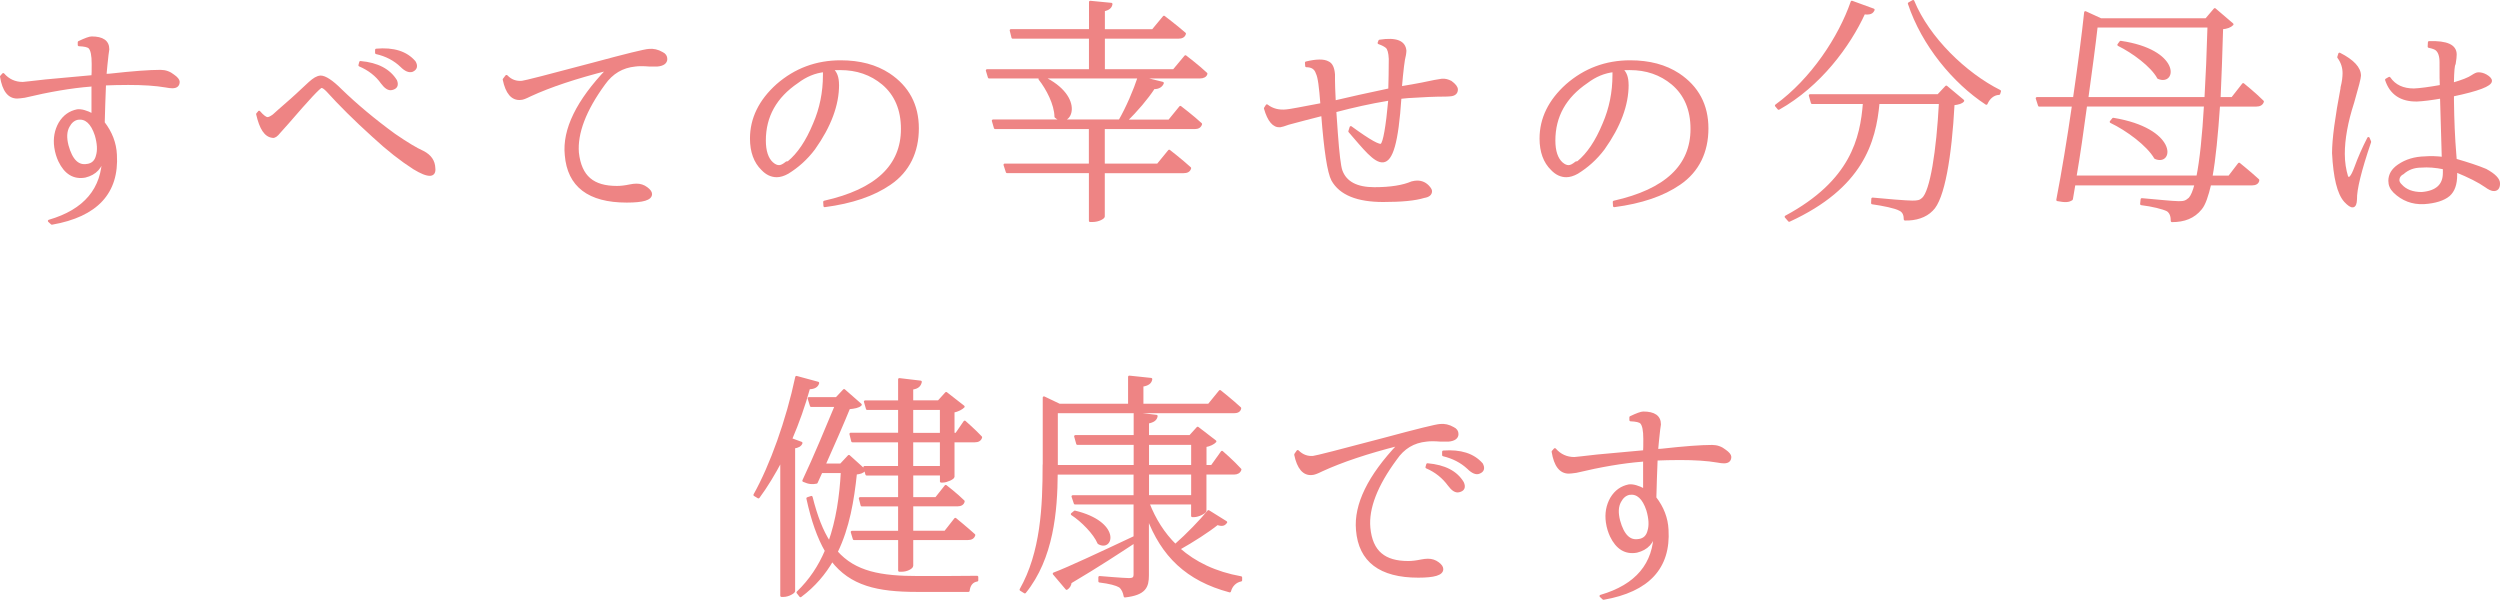 <?xml version="1.0" encoding="UTF-8"?>
<svg id="_レイヤー_2" data-name="レイヤー_2" xmlns="http://www.w3.org/2000/svg" viewBox="0 0 513.22 123.16">
  <defs>
    <style>
      .cls-1 {
        fill: #ee8484;
        stroke: #ee8484;
        stroke-linecap: round;
        stroke-linejoin: round;
        stroke-width: .5px;
      }
    </style>
  </defs>
  <g id="_レイヤー_1-2" data-name="レイヤー_1">
    <g>
      <path class="cls-1" d="M19.07,13.51v-.42c0-1.72-.21-2.81-.68-3.33-.31-.31-1.04-.47-2.18-.52v-.57c1.3-.62,2.18-.94,2.6-.94,2.24,0,3.38.78,3.38,2.39l-.16,1.14c-.16,1.46-.31,2.81-.42,4.16l.94-.05c4.63-.52,8.11-.78,10.4-.78.99,0,1.87.31,2.65.94.68.47,1.04.94,1.04,1.25,0,.73-.42,1.09-1.25,1.09-.36,0-.78-.05-1.35-.16-2.08-.36-4.68-.52-7.7-.52-1.87,0-3.43.05-4.73.1l-.1.05c-.1,2.76-.21,5.41-.26,7.85,1.56,2.03,2.39,4.21,2.5,6.55.47,7.8-3.9,12.53-13.1,14.14l-.57-.52c7.33-2.13,11.08-6.55,11.13-13.26-.36,2.24-1.61,3.59-3.74,4.11-2.29.42-4.06-.68-5.25-3.17-.36-.78-.68-1.72-.83-2.81-.26-1.82.05-3.48.88-4.94.88-1.46,2.08-2.29,3.59-2.6.83-.1,1.92.21,3.17.88v-6.14c-.1,0-.26.05-.42.1-4,.31-8.53,1.09-13.57,2.29-.73.1-1.25.16-1.51.16-1.72,0-2.81-1.4-3.28-4.26l.42-.47c1.04,1.2,2.39,1.82,4,1.82.31,0,1.87-.21,4.73-.52l9.62-.88c.05-.47.05-1.2.05-2.18ZM17.93,33.9c1.09-.16,1.77-.83,2.03-1.98.31-1.04.26-2.44-.26-4.21-.83-2.5-2.08-3.59-3.69-3.38-.88.16-1.51.73-1.98,1.61-.57,1.04-.62,2.34-.21,3.95.83,3.02,2.18,4.37,4.11,4Z"/>
      <path class="cls-1" d="M53.19,22.98c.68.78,1.25,1.25,1.66,1.3.31.05.73-.16,1.3-.57.26-.26,1.46-1.3,3.59-3.17,3.54-3.12,4.63-4.68,6.08-4.78.88,0,2.29.88,4.16,2.76,3.12,3.02,6.76,6.08,10.97,9.15,2.5,1.72,4.47,2.91,5.88,3.54,1.51.78,2.24,1.87,2.29,3.33.1.83-.21,1.25-.78,1.3-.78.05-1.87-.42-3.33-1.3-2.6-1.66-5.41-3.85-8.37-6.6-3.8-3.43-6.92-6.55-9.46-9.36-.52-.52-.88-.78-1.2-.78-.42.05-2.7,2.5-6.86,7.33-.88.99-1.46,1.66-1.77,1.98-.57.73-1.04,1.04-1.4.94-1.46-.16-2.44-1.66-3.12-4.63l.36-.42ZM73.99,12.78c3.54.31,5.93,1.61,7.28,3.8.36.94.05,1.46-.83,1.66-.62.16-1.3-.26-2.03-1.25-1.09-1.56-2.65-2.76-4.58-3.59l.16-.62ZM85.06,12.68c.52.83.36,1.46-.42,1.82-.62.21-1.35-.05-2.24-.94-1.4-1.35-3.12-2.24-5.15-2.7v-.62c3.54-.31,6.14.52,7.8,2.44Z"/>
      <path class="cls-1" d="M103.99,15.64c.88.94,1.98,1.3,3.17,1.2.57-.05,5.46-1.3,14.61-3.74,6.76-1.82,10.56-2.76,11.44-2.81.88-.1,1.82.1,2.7.62.57.26.83.68.83,1.2,0,.73-.62,1.2-1.82,1.3h-1.61c-1.25-.1-2.18-.1-2.91,0-2.65.26-4.78,1.51-6.4,3.8-3.95,5.41-5.72,10.14-5.41,14.14.57,4.99,3.17,7.07,8.06,7.07.78,0,1.66-.1,2.65-.31.52-.1.94-.16,1.35-.16.78,0,1.46.21,2.08.68.57.42.88.83.88,1.2,0,1.04-1.61,1.51-4.94,1.51-7.8,0-11.96-3.17-12.48-9.52-.52-5.2,2.34-11.08,8.58-17.58-6.55,1.66-11.86,3.43-15.91,5.3-.94.47-1.56.73-1.98.73-1.72.16-2.86-1.2-3.43-3.95l.52-.68Z"/>
      <path class="cls-1" d="M172,17.41c0,4.11-1.61,8.48-4.89,13.1-1.56,2.08-3.38,3.69-5.41,4.94-.83.47-1.61.68-2.24.68-1.09,0-2.08-.47-2.96-1.4-1.51-1.46-2.29-3.59-2.29-6.29,0-4.06,1.77-7.75,5.36-10.97,3.69-3.22,8.01-4.84,13-4.84,3.95,0,7.23.88,9.93,2.65,3.9,2.6,5.88,6.29,5.88,11.08s-1.87,8.74-5.67,11.34c-3.38,2.34-7.85,3.85-13.42,4.58l-.05-.83c10.66-2.39,15.96-7.38,15.96-14.98,0-3.95-1.3-7.07-3.95-9.31-2.44-2.03-5.36-3.02-8.74-3.02-.68,0-1.25,0-1.72.05.83.68,1.2,1.72,1.2,3.22ZM158.54,33.53c.47.42.94.62,1.4.62.42,0,.94-.26,1.56-.78.1,0,.21,0,.36-.05,2.03-1.66,3.8-4.26,5.3-7.9,1.35-3.12,2.03-6.45,2.03-10.04,0-.52,0-.78.05-.83-1.98.21-3.85.99-5.56,2.29-4.47,3.02-6.71,7.02-6.71,12.01,0,2.18.52,3.74,1.56,4.68Z"/>
      <path class="cls-1" d="M223.8,14.45v-6.76h-15.91l-.36-1.46h16.28V.41l4.32.42c-.1.62-.52,1.04-1.56,1.25v4.16h10.09l2.29-2.76s2.6,1.98,4.26,3.43c-.16.57-.62.78-1.3.78h-15.34v6.76h14.4l2.39-2.86s2.6,1.98,4.26,3.54c-.1.47-.62.73-1.3.73h-43.27l-.42-1.4h21.16ZM233.83,15.85l4.84,1.2c-.21.57-.83,1.04-1.82.99-1.35,2.08-3.54,4.68-5.72,6.76h8.89l2.29-2.81s2.6,1.98,4.21,3.48c-.16.52-.57.78-1.25.78h-18.72v7.59h11.13l2.34-2.86s2.55,1.98,4.26,3.54c-.16.57-.62.78-1.3.78h-16.43v9.15c0,.21-.94.88-2.34.88h-.42v-10.04h-17.06l-.47-1.46h17.52v-7.59h-19.5l-.42-1.46h26c1.51-2.6,3.07-6.24,3.95-8.94ZM214.02,15.85c8.79,4.16,5.67,10.71,2.7,8.11-.05-2.6-1.72-5.77-3.28-7.75l.57-.36Z"/>
      <path class="cls-1" d="M274.39,27.29c.31,4.26.62,6.86.94,7.75.88,2.44,3.17,3.64,6.81,3.64,3.33,0,5.88-.42,7.7-1.2.42-.1.78-.16,1.09-.16.94,0,1.77.36,2.44,1.2.26.31.36.57.36.73,0,.62-.47.99-1.4,1.14-1.82.57-4.63.83-8.37.83-5.3,0-8.79-1.4-10.4-4.26-.83-1.56-1.51-6.03-2.08-13.42-2.39.62-4.73,1.2-6.97,1.82-.83.31-1.4.47-1.72.52-1.3.1-2.34-1.09-3.07-3.64l.36-.57c1.14.88,2.5,1.2,4,1.04.73-.05,3.12-.52,7.23-1.3-.26-3.48-.52-5.62-.94-6.4-.31-.99-1.04-1.46-2.18-1.46l-.05-.68c2.13-.52,3.64-.52,4.47-.05.73.31,1.09,1.14,1.2,2.44v1.25c0,.73.05,2.18.16,4.37,3.07-.73,6.81-1.56,11.28-2.5.05-1.82.1-3.9.1-6.29-.05-1.3-.31-2.13-.68-2.44-.31-.26-.83-.57-1.61-.83l.16-.42c3.38-.52,5.1.16,5.25,2.03,0,.26-.05.57-.1.88-.26.88-.52,3.12-.83,6.66,3.48-.57,5.77-1.04,6.92-1.3l1.56-.26c.62-.05,1.2.1,1.82.42.78.57,1.2,1.09,1.2,1.56,0,.68-.47,1.09-1.35,1.14-.1,0-.42.05-.88.05-2.08,0-4.68.1-7.75.31-.78.05-1.35.16-1.61.16-1.25,18.82-4.58,13.62-10.4,6.92l.26-.83c3.85,2.81,5.98,4,6.34,3.54.52-.47,1.09-3.54,1.61-9.31l-.47.1c-3.43.57-6.97,1.35-10.71,2.34l.31,4.47Z"/>
      <path class="cls-1" d="M334.09,17.41c0,4.11-1.61,8.48-4.89,13.1-1.56,2.08-3.38,3.69-5.41,4.94-.83.47-1.61.68-2.24.68-1.09,0-2.08-.47-2.96-1.4-1.51-1.46-2.29-3.59-2.29-6.29,0-4.06,1.77-7.75,5.36-10.97,3.69-3.22,8.01-4.84,13-4.84,3.95,0,7.23.88,9.93,2.65,3.9,2.6,5.88,6.29,5.88,11.08s-1.87,8.74-5.67,11.34c-3.38,2.34-7.85,3.85-13.42,4.58l-.05-.83c10.66-2.39,15.96-7.38,15.96-14.98,0-3.95-1.3-7.07-3.95-9.31-2.44-2.03-5.36-3.02-8.74-3.02-.68,0-1.25,0-1.72.05.83.68,1.2,1.72,1.2,3.22ZM320.62,33.53c.47.42.94.62,1.4.62.42,0,.94-.26,1.56-.78.1,0,.21,0,.36-.05,2.03-1.66,3.8-4.26,5.3-7.9,1.35-3.12,2.03-6.45,2.03-10.04,0-.52,0-.78.05-.83-1.98.21-3.85.99-5.56,2.29-4.47,3.02-6.71,7.02-6.71,12.01,0,2.18.52,3.74,1.56,4.68Z"/>
      <path class="cls-1" d="M382.66,2.69c-3.07,6.71-9.1,14.87-17.52,19.6l-.52-.62c7.38-5.36,13.05-14.04,15.55-21.27l4.42,1.61c-.26.57-.68.83-1.92.68ZM382.71,21.1h-10.71l-.42-1.51h26.31l1.66-1.77,3.43,2.86c-.26.36-.94.57-1.98.68-.57,10.71-2.03,19.55-4.42,21.74-1.3,1.35-3.33,1.98-5.51,1.92,0-.78-.21-1.61-1.04-1.98-.88-.52-3.48-1.04-5.67-1.35l.05-.88c2.55.26,7.02.62,8.16.62s1.61-.1,2.18-.62c1.72-1.51,3.02-9.83,3.54-19.71h-12.69c-.73,8.06-3.38,17.32-18.3,24.18l-.68-.78c13.52-7.28,15.5-16.07,16.07-23.4ZM392.74.25c3.12,7.59,10.71,14.92,17.79,18.46l-.16.52c-1.14.05-2.08.83-2.6,2.03-6.66-4.37-13.05-12.06-15.86-20.54l.83-.47Z"/>
      <path class="cls-1" d="M425.81,20.17c.99-6.76,1.82-13.16,2.29-17.63l3.17,1.46h21.63l1.77-2.08,3.59,3.07c-.42.42-1.04.68-2.13.78-.16,5.25-.31,10.04-.52,14.4h2.65l2.24-2.86s2.5,2.03,4,3.54c-.16.52-.62.78-1.3.78h-7.7c-.42,6.03-.88,10.97-1.56,14.67h3.69l2.03-2.65s2.44,1.98,3.9,3.33c-.05.57-.57.83-1.25.83h-8.63c-.57,2.39-1.14,4.11-1.87,4.99-1.46,1.82-3.43,2.55-5.93,2.55,0-.83-.16-1.66-.88-2.18-.88-.47-3.22-1.04-5.41-1.3l.1-.94c2.5.21,6.4.62,7.59.62s1.51-.16,2.24-.78c.47-.52.88-1.51,1.25-2.96h-24.96l-.52,3.07c-.62.42-1.3.47-2.91.16,1.09-5.62,2.24-12.64,3.22-19.4h-6.97l-.47-1.46h7.64ZM451.14,36.29c.68-3.38,1.2-8.42,1.56-14.67h-24.49c-.68,4.99-1.4,10.19-2.18,14.67h25.12ZM452.8,20.17c.26-4.47.47-9.41.62-14.77h-23.04c-.42,3.8-1.14,9.1-1.92,14.77h24.34ZM433.82,24.43c12.9,2.13,12.22,9.52,8.63,7.96-1.51-2.65-5.82-5.82-9.1-7.38l.47-.57ZM443.08,15.96c-1.3-2.44-5.2-5.3-8.16-6.76l.42-.57c12.06,1.77,11.28,8.84,7.75,7.33Z"/>
      <path class="cls-1" d="M480.73,17.98c.31-1.2.42-2.18.42-2.96,0-1.2-.36-2.29-1.09-3.28l.21-.68c2.76,1.4,4.16,2.91,4.16,4.47,0,.47-.47,2.29-1.4,5.51-1.3,4-1.92,7.54-1.92,10.56,0,1.72.26,3.28.68,4.68.47.73,1.04.1,1.77-1.87.73-2.03,1.61-4,2.65-6.03l.31.73c-1.98,5.82-2.96,9.78-2.91,11.8-.05,1.77-.78,1.87-2.18.36-1.4-1.56-2.18-4.84-2.44-9.83,0-2.91.62-7.38,1.77-13.47ZM501.11,17.41c-.05-.57-.05-1.87-.05-4v-.62c0-1.3-.31-2.18-.88-2.65-.26-.21-.78-.42-1.56-.57l.05-.88c3.64-.1,5.41.68,5.41,2.5,0,.36-.05.99-.21,1.92-.21.26-.31,1.51-.36,3.8v.31c1.98-.57,3.33-1.09,4.06-1.61.47-.31.88-.52,1.2-.52.47,0,.99.1,1.56.42.62.36.99.73.99,1.09,0,.88-2.6,1.87-7.8,2.96v1.09c.05,4.11.21,7.75.47,10.87l.1,1.3c2.5.73,4.58,1.4,6.19,2.08,1.82.99,2.7,1.92,2.7,2.76,0,.94-.42,1.4-1.2,1.3-.31-.05-.83-.26-1.46-.73-1.4-.99-3.48-2.03-6.14-3.12v.78c0,1.92-.47,3.28-1.46,4.16-1.04.88-2.76,1.46-5.15,1.61-2.34.1-4.37-.68-6.03-2.29-.68-.68-.99-1.4-.99-2.24,0-1.25.62-2.29,1.82-3.12,1.56-1.09,3.38-1.61,5.41-1.66,1.2-.1,2.44-.05,3.74.1l-.36-12.48c-2.08.36-3.74.57-4.99.62-3.22.05-5.36-1.35-6.29-4.21l.62-.36c1.09,1.61,2.81,2.39,5.04,2.39,1.3-.05,3.17-.31,5.56-.73v-.26ZM492.79,37.95c1.04,1.2,2.5,1.72,4.37,1.72,3.07-.26,4.58-1.66,4.58-4.16v-.99c-1.77-.36-3.33-.47-4.68-.36-1.51,0-2.76.47-3.8,1.4-.62.31-.94.83-.94,1.46,0,.26.16.62.47.94Z"/>
      <path class="cls-1" d="M162.98,91.81v29.54c-.05.26-1.14.94-2.13.94h-.42v-27.92c-1.51,2.86-3.07,5.46-4.73,7.7l-.78-.47c3.38-6.03,6.71-15.34,8.58-24.18l4.42,1.2c-.16.62-.73,1.04-1.87,1.04-.99,3.59-2.24,7.12-3.69,10.5l2.13.78c-.16.47-.68.78-1.51.88ZM169.59,113.08c-1.56-2.71-2.81-6.19-3.8-10.76l.78-.26c.99,3.95,2.18,7.02,3.69,9.31,1.61-4.52,2.34-9.52,2.6-14.51h-4.26l-.99,2.18c-.78.16-1.51.16-2.65-.36,2.29-4.84,4.89-11.13,6.66-15.39h-5.1l-.47-1.51h5.67l1.56-1.66,3.38,2.96c-.42.42-1.25.57-2.39.68-1.14,2.81-3.17,7.49-5.04,11.65h3.38l1.66-1.77,3.17,2.86c-.36.42-.83.57-1.77.68-.57,5.46-1.51,11.13-3.95,16.12,3.8,4.26,9.05,5.2,16.8,5.2,2.81,0,9,0,12.06-.05v.68c-1.09.16-1.66,1.04-1.77,2.13h-10.61c-8.06,0-13.52-1.25-17.37-6.24-1.56,2.7-3.64,5.2-6.5,7.33l-.57-.73c2.6-2.5,4.47-5.36,5.82-8.53ZM184.62,89.11v-5.2h-6.6l-.42-1.46h7.02v-4.58l4.37.52c-.16.68-.52,1.2-1.77,1.35v2.7h5.46l1.56-1.72,3.54,2.76c-.36.36-1.09.78-2.08.99v4.63h.62l1.72-2.5s2.13,1.87,3.33,3.17c-.16.57-.62.78-1.25.78h-4.42v7.33c-.05.31-1.35.94-2.18.94h-.31v-1.46h-5.98v4.94h4.94l1.98-2.5s2.29,1.77,3.64,3.12c-.1.52-.57.78-1.25.78h-9.31v5.51h6.81l2.08-2.65s2.29,1.87,3.85,3.28c-.16.52-.57.78-1.3.78h-11.44v5.51c0,.42-1.09.99-2.08.99h-.52v-6.5h-9.31l-.42-1.4h9.72v-5.51h-7.7l-.36-1.4h8.06v-4.94h-6.71l-.42-1.46h7.12v-5.36h-9.62l-.36-1.46h9.98ZM193.2,83.91h-5.98v5.2h5.98v-5.2ZM193.2,95.92v-5.36h-5.98v5.36h5.98Z"/>
      <path class="cls-1" d="M214.31,95.4v-13.78l3.17,1.51h14.35v-5.77l4.47.47c-.1.68-.62,1.14-1.82,1.3v4h13.68l2.29-2.81s2.55,2.03,4.11,3.48c-.1.57-.57.78-1.25.78h-36.4v11.13h16.07v-4.63h-11.8l-.42-1.51h12.22v-4.68l4.42.52c-.1.68-.62,1.09-1.77,1.3v2.86h8.68l1.56-1.72,3.59,2.76c-.31.36-1.09.78-2.03.94v4.16h1.35l2.08-2.91s2.39,2.08,3.74,3.59c-.16.52-.62.78-1.25.78h-5.93v7.7c-.05.31-1.4,1.04-2.29,1.04h-.36v-2.6h-9.05c1.3,3.33,3.12,6.24,5.56,8.63,2.44-2.13,5.3-5.1,6.81-6.97l3.59,2.24c-.36.47-.73.68-1.77.31-1.87,1.51-5.04,3.54-7.9,5.15,3.28,2.91,7.49,4.94,12.74,5.88v.57c-1.09.21-1.98,1.04-2.29,2.24-8.79-2.34-13.88-7.33-16.85-15.29v12.01c0,2.34-.52,3.85-4.68,4.32-.16-.83-.42-1.51-1.04-2.03-.73-.42-2.03-.78-4.16-1.04v-.83s4.99.42,5.98.42,1.25-.26,1.25-1.04v-6.66c-3.17,2.08-7.49,4.94-13.21,8.32-.05.57-.36,1.04-.78,1.3l-2.6-3.07c2.91-1.09,9.67-4.26,16.54-7.49l.05.1v-7.07h-12.27l-.47-1.4h12.74v-4.73h-16.07c-.05,7.7-.83,17.37-6.5,24.39l-.83-.52c4.32-7.64,4.73-17,4.73-25.64ZM220.65,105.07c9.26,2.24,7.7,8.06,4.89,6.4-.83-1.98-3.38-4.58-5.46-5.93l.57-.47ZM244.78,91.08h-9.15v4.63h9.15v-4.63ZM244.78,101.9v-4.73h-9.15v4.73h9.15Z"/>
      <path class="cls-1" d="M266.41,92.64c.94.94,2.03,1.3,3.17,1.2.57-.05,5.46-1.3,14.66-3.74,6.76-1.82,10.56-2.76,11.39-2.81.88-.1,1.82.1,2.7.62.57.26.83.68.83,1.2,0,.73-.62,1.2-1.82,1.3h-1.61c-1.25-.1-2.18-.1-2.91,0-2.65.26-4.73,1.51-6.29,3.8-4,5.41-5.82,10.14-5.46,14.14.47,4.99,3.17,7.07,8.01,7.07.78,0,1.66-.1,2.65-.31.52-.1.99-.16,1.4-.16.78,0,1.46.21,2.08.68.57.42.83.83.83,1.2,0,1.04-1.61,1.51-4.89,1.51-7.8,0-12.01-3.17-12.53-9.52-.47-5.2,2.39-11.08,8.58-17.58-6.55,1.66-11.8,3.43-15.86,5.3-.94.47-1.61.73-2.03.73-1.66.16-2.81-1.2-3.38-3.95l.47-.68ZM293.04,95.35c3.54.31,5.93,1.56,7.23,3.74.42.94.16,1.51-.78,1.72-.62.16-1.3-.26-2.03-1.25-1.14-1.56-2.65-2.81-4.58-3.64l.16-.57ZM304.16,95.24c.47.83.31,1.46-.52,1.77-.57.26-1.35-.05-2.24-.94-1.4-1.3-3.12-2.18-5.1-2.65v-.68c3.54-.26,6.14.57,7.85,2.5Z"/>
      <path class="cls-1" d="M337.6,90.51v-.42c0-1.72-.21-2.81-.68-3.33-.31-.31-1.04-.47-2.18-.52v-.57c1.3-.62,2.18-.94,2.6-.94,2.24,0,3.38.78,3.38,2.39l-.16,1.14c-.16,1.46-.31,2.81-.42,4.16l.94-.05c4.63-.52,8.11-.78,10.4-.78.99,0,1.87.31,2.65.94.68.47,1.04.94,1.04,1.25,0,.73-.42,1.09-1.25,1.09-.36,0-.78-.05-1.35-.16-2.08-.36-4.68-.52-7.7-.52-1.87,0-3.43.05-4.73.1l-.1.05c-.1,2.76-.21,5.41-.26,7.85,1.56,2.03,2.39,4.21,2.5,6.55.47,7.8-3.9,12.53-13.1,14.14l-.57-.52c7.33-2.13,11.08-6.55,11.13-13.26-.36,2.24-1.61,3.59-3.74,4.11-2.29.42-4.06-.68-5.25-3.17-.36-.78-.68-1.72-.83-2.81-.26-1.82.05-3.48.88-4.94.88-1.46,2.08-2.29,3.59-2.6.83-.1,1.92.21,3.17.88v-6.14c-.1,0-.26.05-.42.1-4,.31-8.53,1.09-13.57,2.29-.73.1-1.25.16-1.51.16-1.72,0-2.81-1.4-3.28-4.26l.42-.47c1.04,1.2,2.39,1.82,4,1.82.31,0,1.87-.21,4.73-.52l9.62-.88c.05-.47.05-1.2.05-2.18ZM336.45,110.9c1.09-.16,1.77-.83,2.03-1.98.31-1.04.26-2.44-.26-4.21-.83-2.5-2.08-3.59-3.69-3.38-.88.16-1.51.73-1.98,1.61-.57,1.04-.62,2.34-.21,3.95.83,3.02,2.18,4.37,4.11,4Z"/>
    </g>
  </g>
</svg>